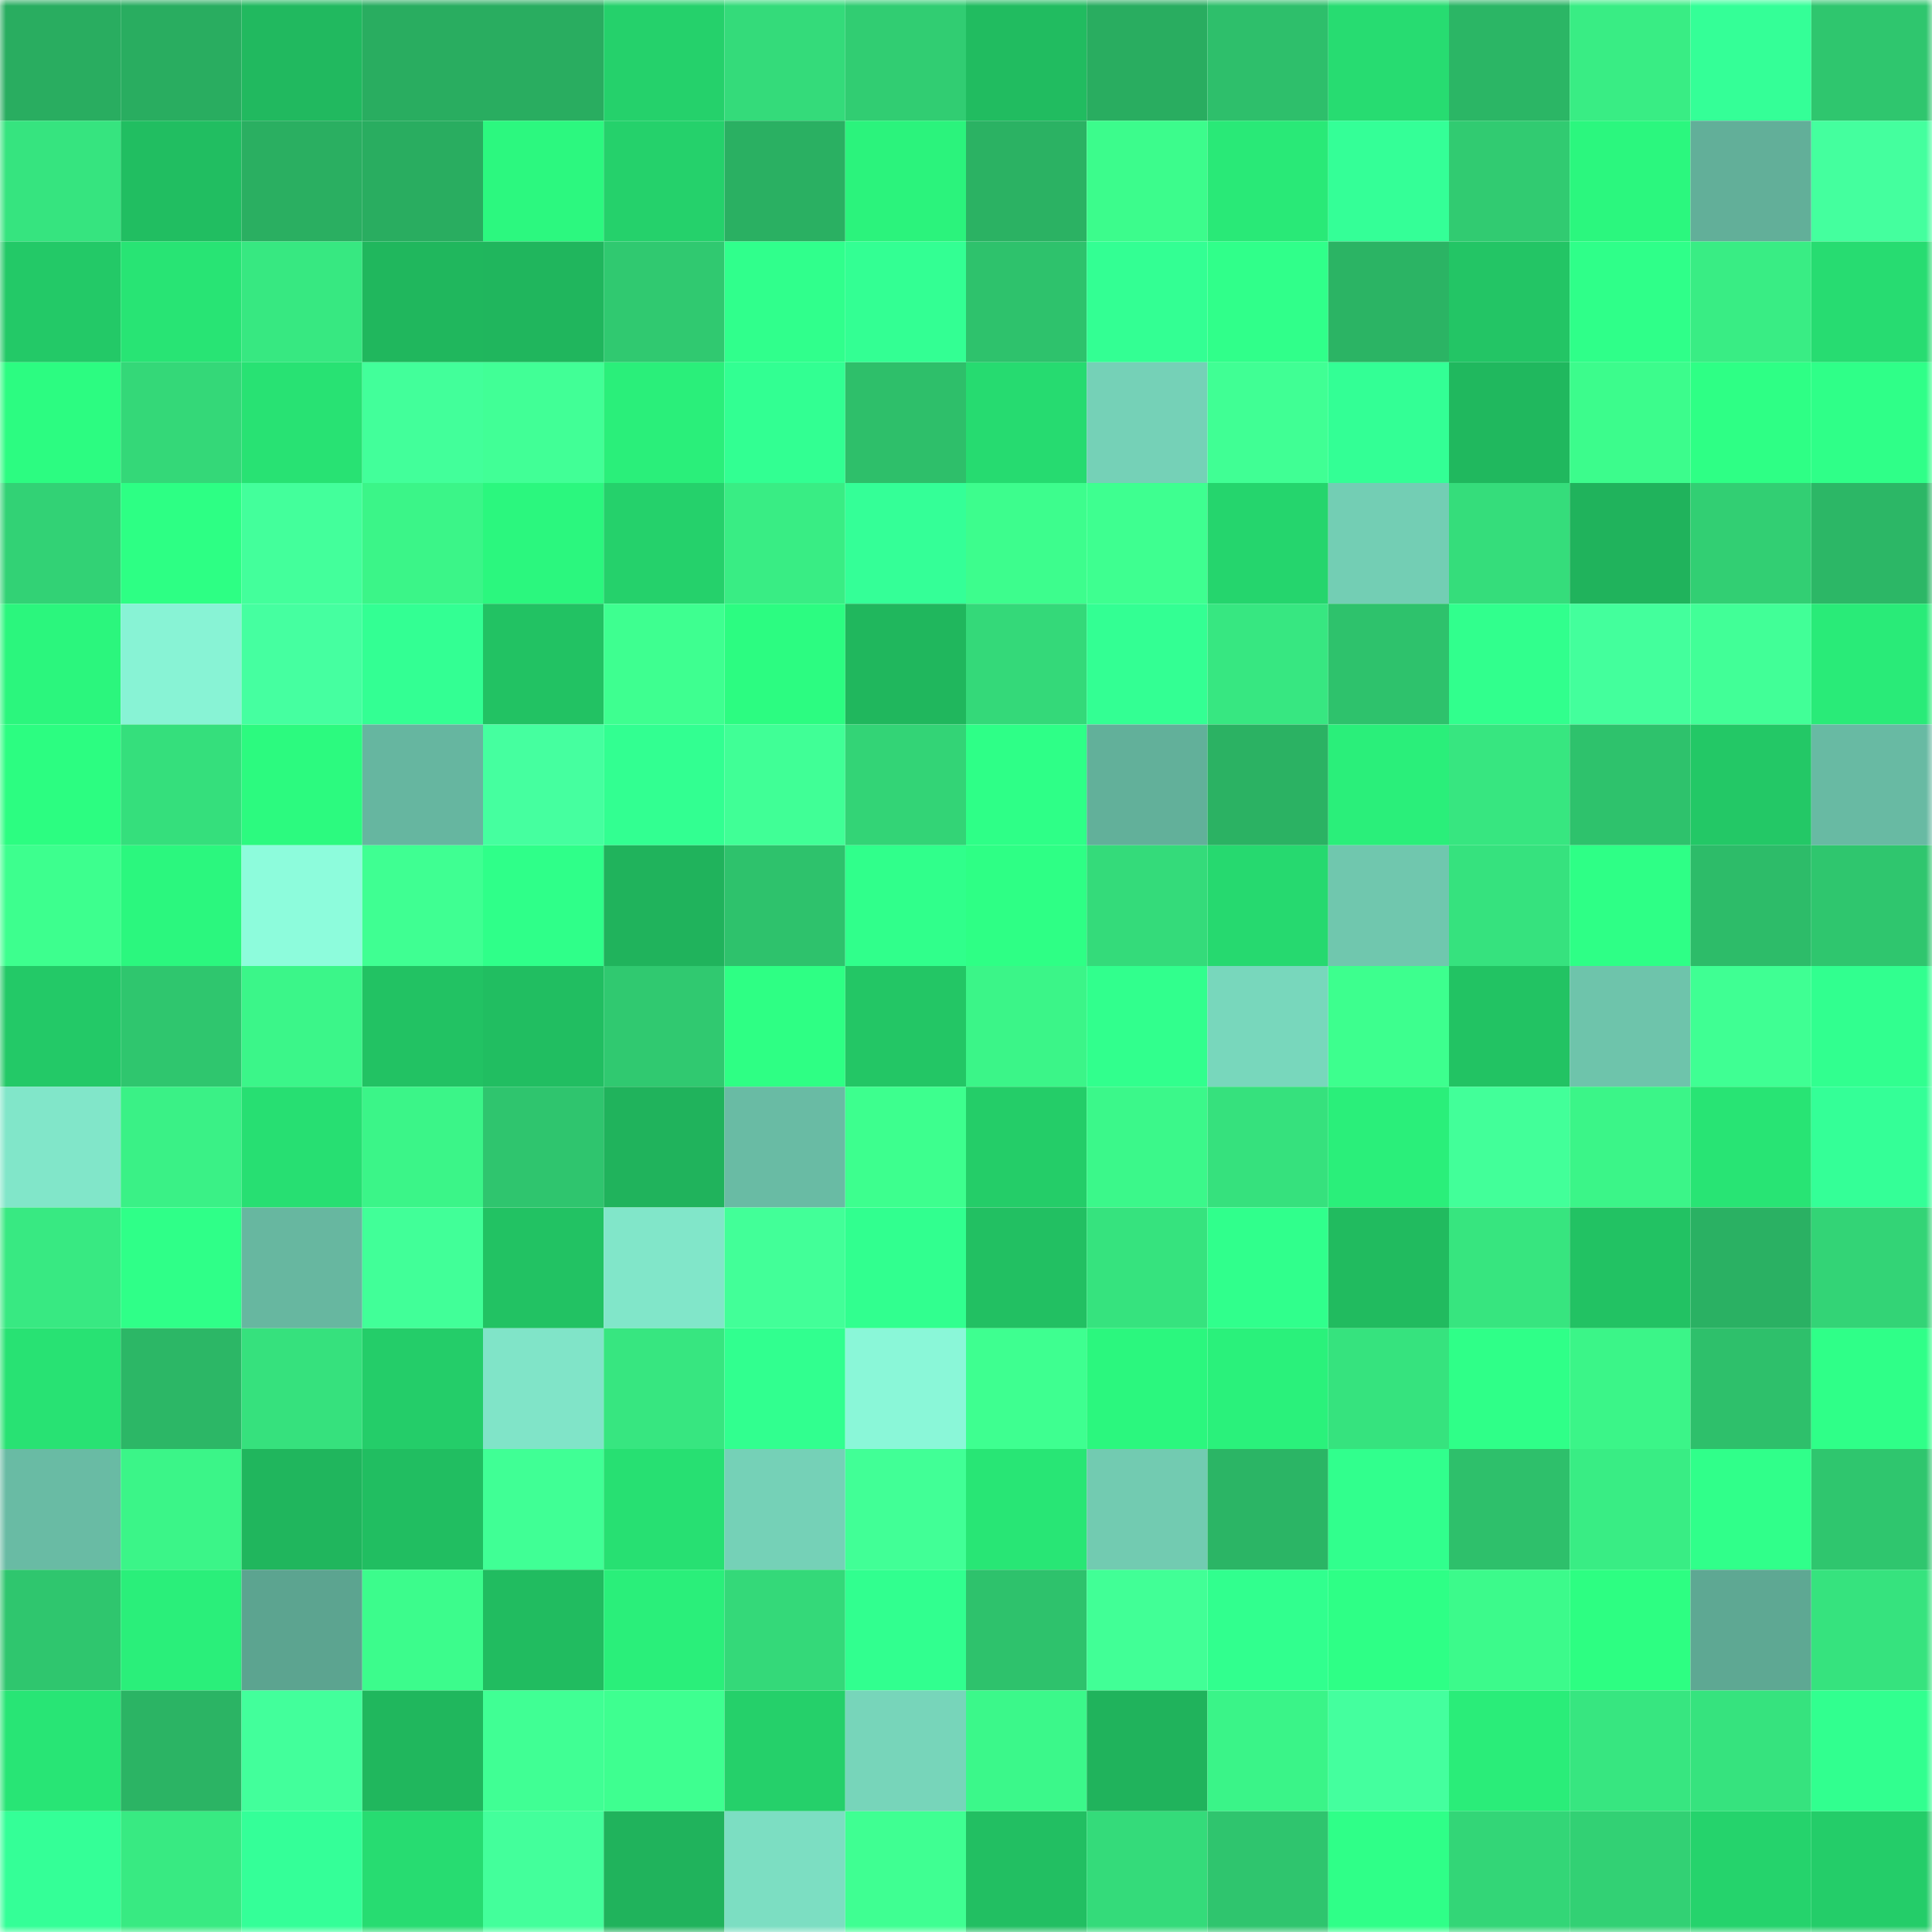 <svg viewBox="0 0 160 160" fill="none" role="img" xmlns="http://www.w3.org/2000/svg" width="240" height="240" name="lens%2Cbobifood.lens"><mask id="1358607340" mask-type="alpha" maskUnits="userSpaceOnUse" x="0" y="0" width="160" height="160"><rect width="160" height="160" fill="#FFFFFF"></rect></mask><g mask="url(#1358607340)"><rect x="0" y="0" width="10" height="10" fill="#29ad60"></rect><rect x="10" y="0" width="10" height="10" fill="#29ad60"></rect><rect x="20" y="0" width="10" height="10" fill="#21b95f"></rect><rect x="30" y="0" width="10" height="10" fill="#29ad60"></rect><rect x="40" y="0" width="10" height="10" fill="#29ad60"></rect><rect x="50" y="0" width="10" height="10" fill="#25d16b"></rect><rect x="60" y="0" width="10" height="10" fill="#34db7a"></rect><rect x="70" y="0" width="10" height="10" fill="#31cd72"></rect><rect x="80" y="0" width="10" height="10" fill="#21bc60"></rect><rect x="90" y="0" width="10" height="10" fill="#29ad60"></rect><rect x="100" y="0" width="10" height="10" fill="#2ebf6b"></rect><rect x="110" y="0" width="10" height="10" fill="#27dc71"></rect><rect x="120" y="0" width="10" height="10" fill="#2bb665"></rect><rect x="130" y="0" width="10" height="10" fill="#39ed84"></rect><rect x="140" y="0" width="10" height="10" fill="#34ff97"></rect><rect x="150" y="0" width="10" height="10" fill="#2fc66e"></rect><rect x="0" y="10" width="10" height="10" fill="#36e47f"></rect><rect x="10" y="10" width="10" height="10" fill="#21be61"></rect><rect x="20" y="10" width="10" height="10" fill="#2aaf61"></rect><rect x="30" y="10" width="10" height="10" fill="#29ad60"></rect><rect x="40" y="10" width="10" height="10" fill="#2cf87f"></rect><rect x="50" y="10" width="10" height="10" fill="#25d16b"></rect><rect x="60" y="10" width="10" height="10" fill="#2ab062"></rect><rect x="70" y="10" width="10" height="10" fill="#2bf37c"></rect><rect x="80" y="10" width="10" height="10" fill="#2bb263"></rect><rect x="90" y="10" width="10" height="10" fill="#3cfc8c"></rect><rect x="100" y="10" width="10" height="10" fill="#29e977"></rect><rect x="110" y="10" width="10" height="10" fill="#34ff97"></rect><rect x="120" y="10" width="10" height="10" fill="#31cb71"></rect><rect x="130" y="10" width="10" height="10" fill="#2bf77e"></rect><rect x="140" y="10" width="10" height="10" fill="#62af99"></rect><rect x="150" y="10" width="10" height="10" fill="#44ff9e"></rect><rect x="0" y="20" width="10" height="10" fill="#23c967"></rect><rect x="10" y="20" width="10" height="10" fill="#28e474"></rect><rect x="20" y="20" width="10" height="10" fill="#37e881"></rect><rect x="30" y="20" width="10" height="10" fill="#20b75d"></rect><rect x="40" y="20" width="10" height="10" fill="#20b65d"></rect><rect x="50" y="20" width="10" height="10" fill="#30c970"></rect><rect x="60" y="20" width="10" height="10" fill="#30ff8c"></rect><rect x="70" y="20" width="10" height="10" fill="#33ff93"></rect><rect x="80" y="20" width="10" height="10" fill="#2ec26c"></rect><rect x="90" y="20" width="10" height="10" fill="#33ff93"></rect><rect x="100" y="20" width="10" height="10" fill="#30ff8a"></rect><rect x="110" y="20" width="10" height="10" fill="#2bb464"></rect><rect x="120" y="20" width="10" height="10" fill="#23c565"></rect><rect x="130" y="20" width="10" height="10" fill="#2fff89"></rect><rect x="140" y="20" width="10" height="10" fill="#39ed84"></rect><rect x="150" y="20" width="10" height="10" fill="#27dc71"></rect><rect x="0" y="30" width="10" height="10" fill="#2cfc81"></rect><rect x="10" y="30" width="10" height="10" fill="#34d878"></rect><rect x="20" y="30" width="10" height="10" fill="#28e273"></rect><rect x="30" y="30" width="10" height="10" fill="#42ff9a"></rect><rect x="40" y="30" width="10" height="10" fill="#41ff96"></rect><rect x="50" y="30" width="10" height="10" fill="#2aef7a"></rect><rect x="60" y="30" width="10" height="10" fill="#32ff92"></rect><rect x="70" y="30" width="10" height="10" fill="#2ebf6a"></rect><rect x="80" y="30" width="10" height="10" fill="#26db70"></rect><rect x="90" y="30" width="10" height="10" fill="#75d1b7"></rect><rect x="100" y="30" width="10" height="10" fill="#40ff94"></rect><rect x="110" y="30" width="10" height="10" fill="#33ff95"></rect><rect x="120" y="30" width="10" height="10" fill="#20b85e"></rect><rect x="130" y="30" width="10" height="10" fill="#3cfc8c"></rect><rect x="140" y="30" width="10" height="10" fill="#2eff85"></rect><rect x="150" y="30" width="10" height="10" fill="#2fff88"></rect><rect x="0" y="40" width="10" height="10" fill="#32d275"></rect><rect x="10" y="40" width="10" height="10" fill="#2dff84"></rect><rect x="20" y="40" width="10" height="10" fill="#43ff9b"></rect><rect x="30" y="40" width="10" height="10" fill="#3bf588"></rect><rect x="40" y="40" width="10" height="10" fill="#2bf77e"></rect><rect x="50" y="40" width="10" height="10" fill="#25d16b"></rect><rect x="60" y="40" width="10" height="10" fill="#39ed84"></rect><rect x="70" y="40" width="10" height="10" fill="#34ff97"></rect><rect x="80" y="40" width="10" height="10" fill="#3dfd8d"></rect><rect x="90" y="40" width="10" height="10" fill="#3eff90"></rect><rect x="100" y="40" width="10" height="10" fill="#25d56d"></rect><rect x="110" y="40" width="10" height="10" fill="#73ceb4"></rect><rect x="120" y="40" width="10" height="10" fill="#35dd7b"></rect><rect x="130" y="40" width="10" height="10" fill="#20b35c"></rect><rect x="140" y="40" width="10" height="10" fill="#32cf73"></rect><rect x="150" y="40" width="10" height="10" fill="#2cb766"></rect><rect x="0" y="50" width="10" height="10" fill="#2bf67d"></rect><rect x="10" y="50" width="10" height="10" fill="#88f3d5"></rect><rect x="20" y="50" width="10" height="10" fill="#45ffa0"></rect><rect x="30" y="50" width="10" height="10" fill="#33ff93"></rect><rect x="40" y="50" width="10" height="10" fill="#22c263"></rect><rect x="50" y="50" width="10" height="10" fill="#3eff90"></rect><rect x="60" y="50" width="10" height="10" fill="#2cfc81"></rect><rect x="70" y="50" width="10" height="10" fill="#20b75d"></rect><rect x="80" y="50" width="10" height="10" fill="#34d979"></rect><rect x="90" y="50" width="10" height="10" fill="#33ff93"></rect><rect x="100" y="50" width="10" height="10" fill="#37e781"></rect><rect x="110" y="50" width="10" height="10" fill="#2ec26c"></rect><rect x="120" y="50" width="10" height="10" fill="#31ff8d"></rect><rect x="130" y="50" width="10" height="10" fill="#43ff9c"></rect><rect x="140" y="50" width="10" height="10" fill="#41ff97"></rect><rect x="150" y="50" width="10" height="10" fill="#29eb78"></rect><rect x="0" y="60" width="10" height="10" fill="#2cfd81"></rect><rect x="10" y="60" width="10" height="10" fill="#35df7c"></rect><rect x="20" y="60" width="10" height="10" fill="#2cfa7f"></rect><rect x="30" y="60" width="10" height="10" fill="#66b6a0"></rect><rect x="40" y="60" width="10" height="10" fill="#45ff9f"></rect><rect x="50" y="60" width="10" height="10" fill="#32ff91"></rect><rect x="60" y="60" width="10" height="10" fill="#40ff96"></rect><rect x="70" y="60" width="10" height="10" fill="#33d476"></rect><rect x="80" y="60" width="10" height="10" fill="#2eff87"></rect><rect x="90" y="60" width="10" height="10" fill="#62b09a"></rect><rect x="100" y="60" width="10" height="10" fill="#2bb263"></rect><rect x="110" y="60" width="10" height="10" fill="#2aef7a"></rect><rect x="120" y="60" width="10" height="10" fill="#37e680"></rect><rect x="130" y="60" width="10" height="10" fill="#2ec26c"></rect><rect x="140" y="60" width="10" height="10" fill="#23c866"></rect><rect x="150" y="60" width="10" height="10" fill="#68baa3"></rect><rect x="0" y="70" width="10" height="10" fill="#3dff8e"></rect><rect x="10" y="70" width="10" height="10" fill="#2bf77e"></rect><rect x="20" y="70" width="10" height="10" fill="#8dfcdc"></rect><rect x="30" y="70" width="10" height="10" fill="#3fff92"></rect><rect x="40" y="70" width="10" height="10" fill="#2fff89"></rect><rect x="50" y="70" width="10" height="10" fill="#20b35c"></rect><rect x="60" y="70" width="10" height="10" fill="#2ec26c"></rect><rect x="70" y="70" width="10" height="10" fill="#30ff8b"></rect><rect x="80" y="70" width="10" height="10" fill="#2eff85"></rect><rect x="90" y="70" width="10" height="10" fill="#34db7a"></rect><rect x="100" y="70" width="10" height="10" fill="#26d96f"></rect><rect x="110" y="70" width="10" height="10" fill="#70c7ae"></rect><rect x="120" y="70" width="10" height="10" fill="#36e27e"></rect><rect x="130" y="70" width="10" height="10" fill="#2eff86"></rect><rect x="140" y="70" width="10" height="10" fill="#2dbc69"></rect><rect x="150" y="70" width="10" height="10" fill="#2fc66e"></rect><rect x="0" y="80" width="10" height="10" fill="#23c967"></rect><rect x="10" y="80" width="10" height="10" fill="#2fc66e"></rect><rect x="20" y="80" width="10" height="10" fill="#3bf689"></rect><rect x="30" y="80" width="10" height="10" fill="#22c263"></rect><rect x="40" y="80" width="10" height="10" fill="#21be61"></rect><rect x="50" y="80" width="10" height="10" fill="#30c970"></rect><rect x="60" y="80" width="10" height="10" fill="#2eff84"></rect><rect x="70" y="80" width="10" height="10" fill="#23c665"></rect><rect x="80" y="80" width="10" height="10" fill="#3bf588"></rect><rect x="90" y="80" width="10" height="10" fill="#31ff8d"></rect><rect x="100" y="80" width="10" height="10" fill="#78d7bc"></rect><rect x="110" y="80" width="10" height="10" fill="#3dff8e"></rect><rect x="120" y="80" width="10" height="10" fill="#22c363"></rect><rect x="130" y="80" width="10" height="10" fill="#6ec4ab"></rect><rect x="140" y="80" width="10" height="10" fill="#3fff93"></rect><rect x="150" y="80" width="10" height="10" fill="#31ff8f"></rect><rect x="0" y="90" width="10" height="10" fill="#81e6c9"></rect><rect x="10" y="90" width="10" height="10" fill="#3af186"></rect><rect x="20" y="90" width="10" height="10" fill="#27df72"></rect><rect x="30" y="90" width="10" height="10" fill="#3bf588"></rect><rect x="40" y="90" width="10" height="10" fill="#2fc56e"></rect><rect x="50" y="90" width="10" height="10" fill="#20b35c"></rect><rect x="60" y="90" width="10" height="10" fill="#69bba4"></rect><rect x="70" y="90" width="10" height="10" fill="#3dff8e"></rect><rect x="80" y="90" width="10" height="10" fill="#24cd68"></rect><rect x="90" y="90" width="10" height="10" fill="#3bf88a"></rect><rect x="100" y="90" width="10" height="10" fill="#36e17d"></rect><rect x="110" y="90" width="10" height="10" fill="#2aef7a"></rect><rect x="120" y="90" width="10" height="10" fill="#42ff99"></rect><rect x="130" y="90" width="10" height="10" fill="#3bf588"></rect><rect x="140" y="90" width="10" height="10" fill="#28e474"></rect><rect x="150" y="90" width="10" height="10" fill="#34ff97"></rect><rect x="0" y="100" width="10" height="10" fill="#38e982"></rect><rect x="10" y="100" width="10" height="10" fill="#2fff88"></rect><rect x="20" y="100" width="10" height="10" fill="#67b7a0"></rect><rect x="30" y="100" width="10" height="10" fill="#41ff98"></rect><rect x="40" y="100" width="10" height="10" fill="#22c263"></rect><rect x="50" y="100" width="10" height="10" fill="#81e6c9"></rect><rect x="60" y="100" width="10" height="10" fill="#42ff98"></rect><rect x="70" y="100" width="10" height="10" fill="#31ff8f"></rect><rect x="80" y="100" width="10" height="10" fill="#22c062"></rect><rect x="90" y="100" width="10" height="10" fill="#36e37e"></rect><rect x="100" y="100" width="10" height="10" fill="#30ff8c"></rect><rect x="110" y="100" width="10" height="10" fill="#21bb5f"></rect><rect x="120" y="100" width="10" height="10" fill="#37e57f"></rect><rect x="130" y="100" width="10" height="10" fill="#22c263"></rect><rect x="140" y="100" width="10" height="10" fill="#2ab163"></rect><rect x="150" y="100" width="10" height="10" fill="#33d476"></rect><rect x="0" y="110" width="10" height="10" fill="#28e273"></rect><rect x="10" y="110" width="10" height="10" fill="#2cb766"></rect><rect x="20" y="110" width="10" height="10" fill="#36e17d"></rect><rect x="30" y="110" width="10" height="10" fill="#24cd69"></rect><rect x="40" y="110" width="10" height="10" fill="#80e4c8"></rect><rect x="50" y="110" width="10" height="10" fill="#37e680"></rect><rect x="60" y="110" width="10" height="10" fill="#31ff8f"></rect><rect x="70" y="110" width="10" height="10" fill="#8af7d8"></rect><rect x="80" y="110" width="10" height="10" fill="#3eff90"></rect><rect x="90" y="110" width="10" height="10" fill="#2bf77e"></rect><rect x="100" y="110" width="10" height="10" fill="#2af17b"></rect><rect x="110" y="110" width="10" height="10" fill="#36e37e"></rect><rect x="120" y="110" width="10" height="10" fill="#2fff88"></rect><rect x="130" y="110" width="10" height="10" fill="#3bf588"></rect><rect x="140" y="110" width="10" height="10" fill="#2ec06b"></rect><rect x="150" y="110" width="10" height="10" fill="#2fff88"></rect><rect x="0" y="120" width="10" height="10" fill="#69bba4"></rect><rect x="10" y="120" width="10" height="10" fill="#3bf588"></rect><rect x="20" y="120" width="10" height="10" fill="#20b65d"></rect><rect x="30" y="120" width="10" height="10" fill="#21be61"></rect><rect x="40" y="120" width="10" height="10" fill="#40ff95"></rect><rect x="50" y="120" width="10" height="10" fill="#27e072"></rect><rect x="60" y="120" width="10" height="10" fill="#75d1b7"></rect><rect x="70" y="120" width="10" height="10" fill="#41ff96"></rect><rect x="80" y="120" width="10" height="10" fill="#28e675"></rect><rect x="90" y="120" width="10" height="10" fill="#72cbb1"></rect><rect x="100" y="120" width="10" height="10" fill="#2bb565"></rect><rect x="110" y="120" width="10" height="10" fill="#31ff8d"></rect><rect x="120" y="120" width="10" height="10" fill="#2ec06b"></rect><rect x="130" y="120" width="10" height="10" fill="#39ed84"></rect><rect x="140" y="120" width="10" height="10" fill="#30ff8a"></rect><rect x="150" y="120" width="10" height="10" fill="#2fc66e"></rect><rect x="0" y="130" width="10" height="10" fill="#2fc66e"></rect><rect x="10" y="130" width="10" height="10" fill="#2aef7a"></rect><rect x="20" y="130" width="10" height="10" fill="#5ca490"></rect><rect x="30" y="130" width="10" height="10" fill="#3cfc8c"></rect><rect x="40" y="130" width="10" height="10" fill="#21bc60"></rect><rect x="50" y="130" width="10" height="10" fill="#2aef7a"></rect><rect x="60" y="130" width="10" height="10" fill="#34d979"></rect><rect x="70" y="130" width="10" height="10" fill="#31ff8f"></rect><rect x="80" y="130" width="10" height="10" fill="#2ec26c"></rect><rect x="90" y="130" width="10" height="10" fill="#41ff96"></rect><rect x="100" y="130" width="10" height="10" fill="#31ff8e"></rect><rect x="110" y="130" width="10" height="10" fill="#2eff86"></rect><rect x="120" y="130" width="10" height="10" fill="#3cfa8b"></rect><rect x="130" y="130" width="10" height="10" fill="#2dfe82"></rect><rect x="140" y="130" width="10" height="10" fill="#5ea893"></rect><rect x="150" y="130" width="10" height="10" fill="#36e37e"></rect><rect x="0" y="140" width="10" height="10" fill="#28e575"></rect><rect x="10" y="140" width="10" height="10" fill="#2bb464"></rect><rect x="20" y="140" width="10" height="10" fill="#42ff9b"></rect><rect x="30" y="140" width="10" height="10" fill="#20b75d"></rect><rect x="40" y="140" width="10" height="10" fill="#40ff94"></rect><rect x="50" y="140" width="10" height="10" fill="#3eff90"></rect><rect x="60" y="140" width="10" height="10" fill="#25d06a"></rect><rect x="70" y="140" width="10" height="10" fill="#77d5ba"></rect><rect x="80" y="140" width="10" height="10" fill="#3bf88a"></rect><rect x="90" y="140" width="10" height="10" fill="#20b35c"></rect><rect x="100" y="140" width="10" height="10" fill="#3af488"></rect><rect x="110" y="140" width="10" height="10" fill="#44ff9e"></rect><rect x="120" y="140" width="10" height="10" fill="#2aed79"></rect><rect x="130" y="140" width="10" height="10" fill="#37e680"></rect><rect x="140" y="140" width="10" height="10" fill="#36e37e"></rect><rect x="150" y="140" width="10" height="10" fill="#31ff8f"></rect><rect x="0" y="150" width="10" height="10" fill="#34ff97"></rect><rect x="10" y="150" width="10" height="10" fill="#38ea82"></rect><rect x="20" y="150" width="10" height="10" fill="#34ff98"></rect><rect x="30" y="150" width="10" height="10" fill="#27dc71"></rect><rect x="40" y="150" width="10" height="10" fill="#43ff9b"></rect><rect x="50" y="150" width="10" height="10" fill="#20b35c"></rect><rect x="60" y="150" width="10" height="10" fill="#7cdec2"></rect><rect x="70" y="150" width="10" height="10" fill="#3fff92"></rect><rect x="80" y="150" width="10" height="10" fill="#22bf62"></rect><rect x="90" y="150" width="10" height="10" fill="#34db7a"></rect><rect x="100" y="150" width="10" height="10" fill="#2fc56e"></rect><rect x="110" y="150" width="10" height="10" fill="#2fff88"></rect><rect x="120" y="150" width="10" height="10" fill="#33d677"></rect><rect x="130" y="150" width="10" height="10" fill="#32d174"></rect><rect x="140" y="150" width="10" height="10" fill="#25d36c"></rect><rect x="150" y="150" width="10" height="10" fill="#24cd69"></rect></g></svg>